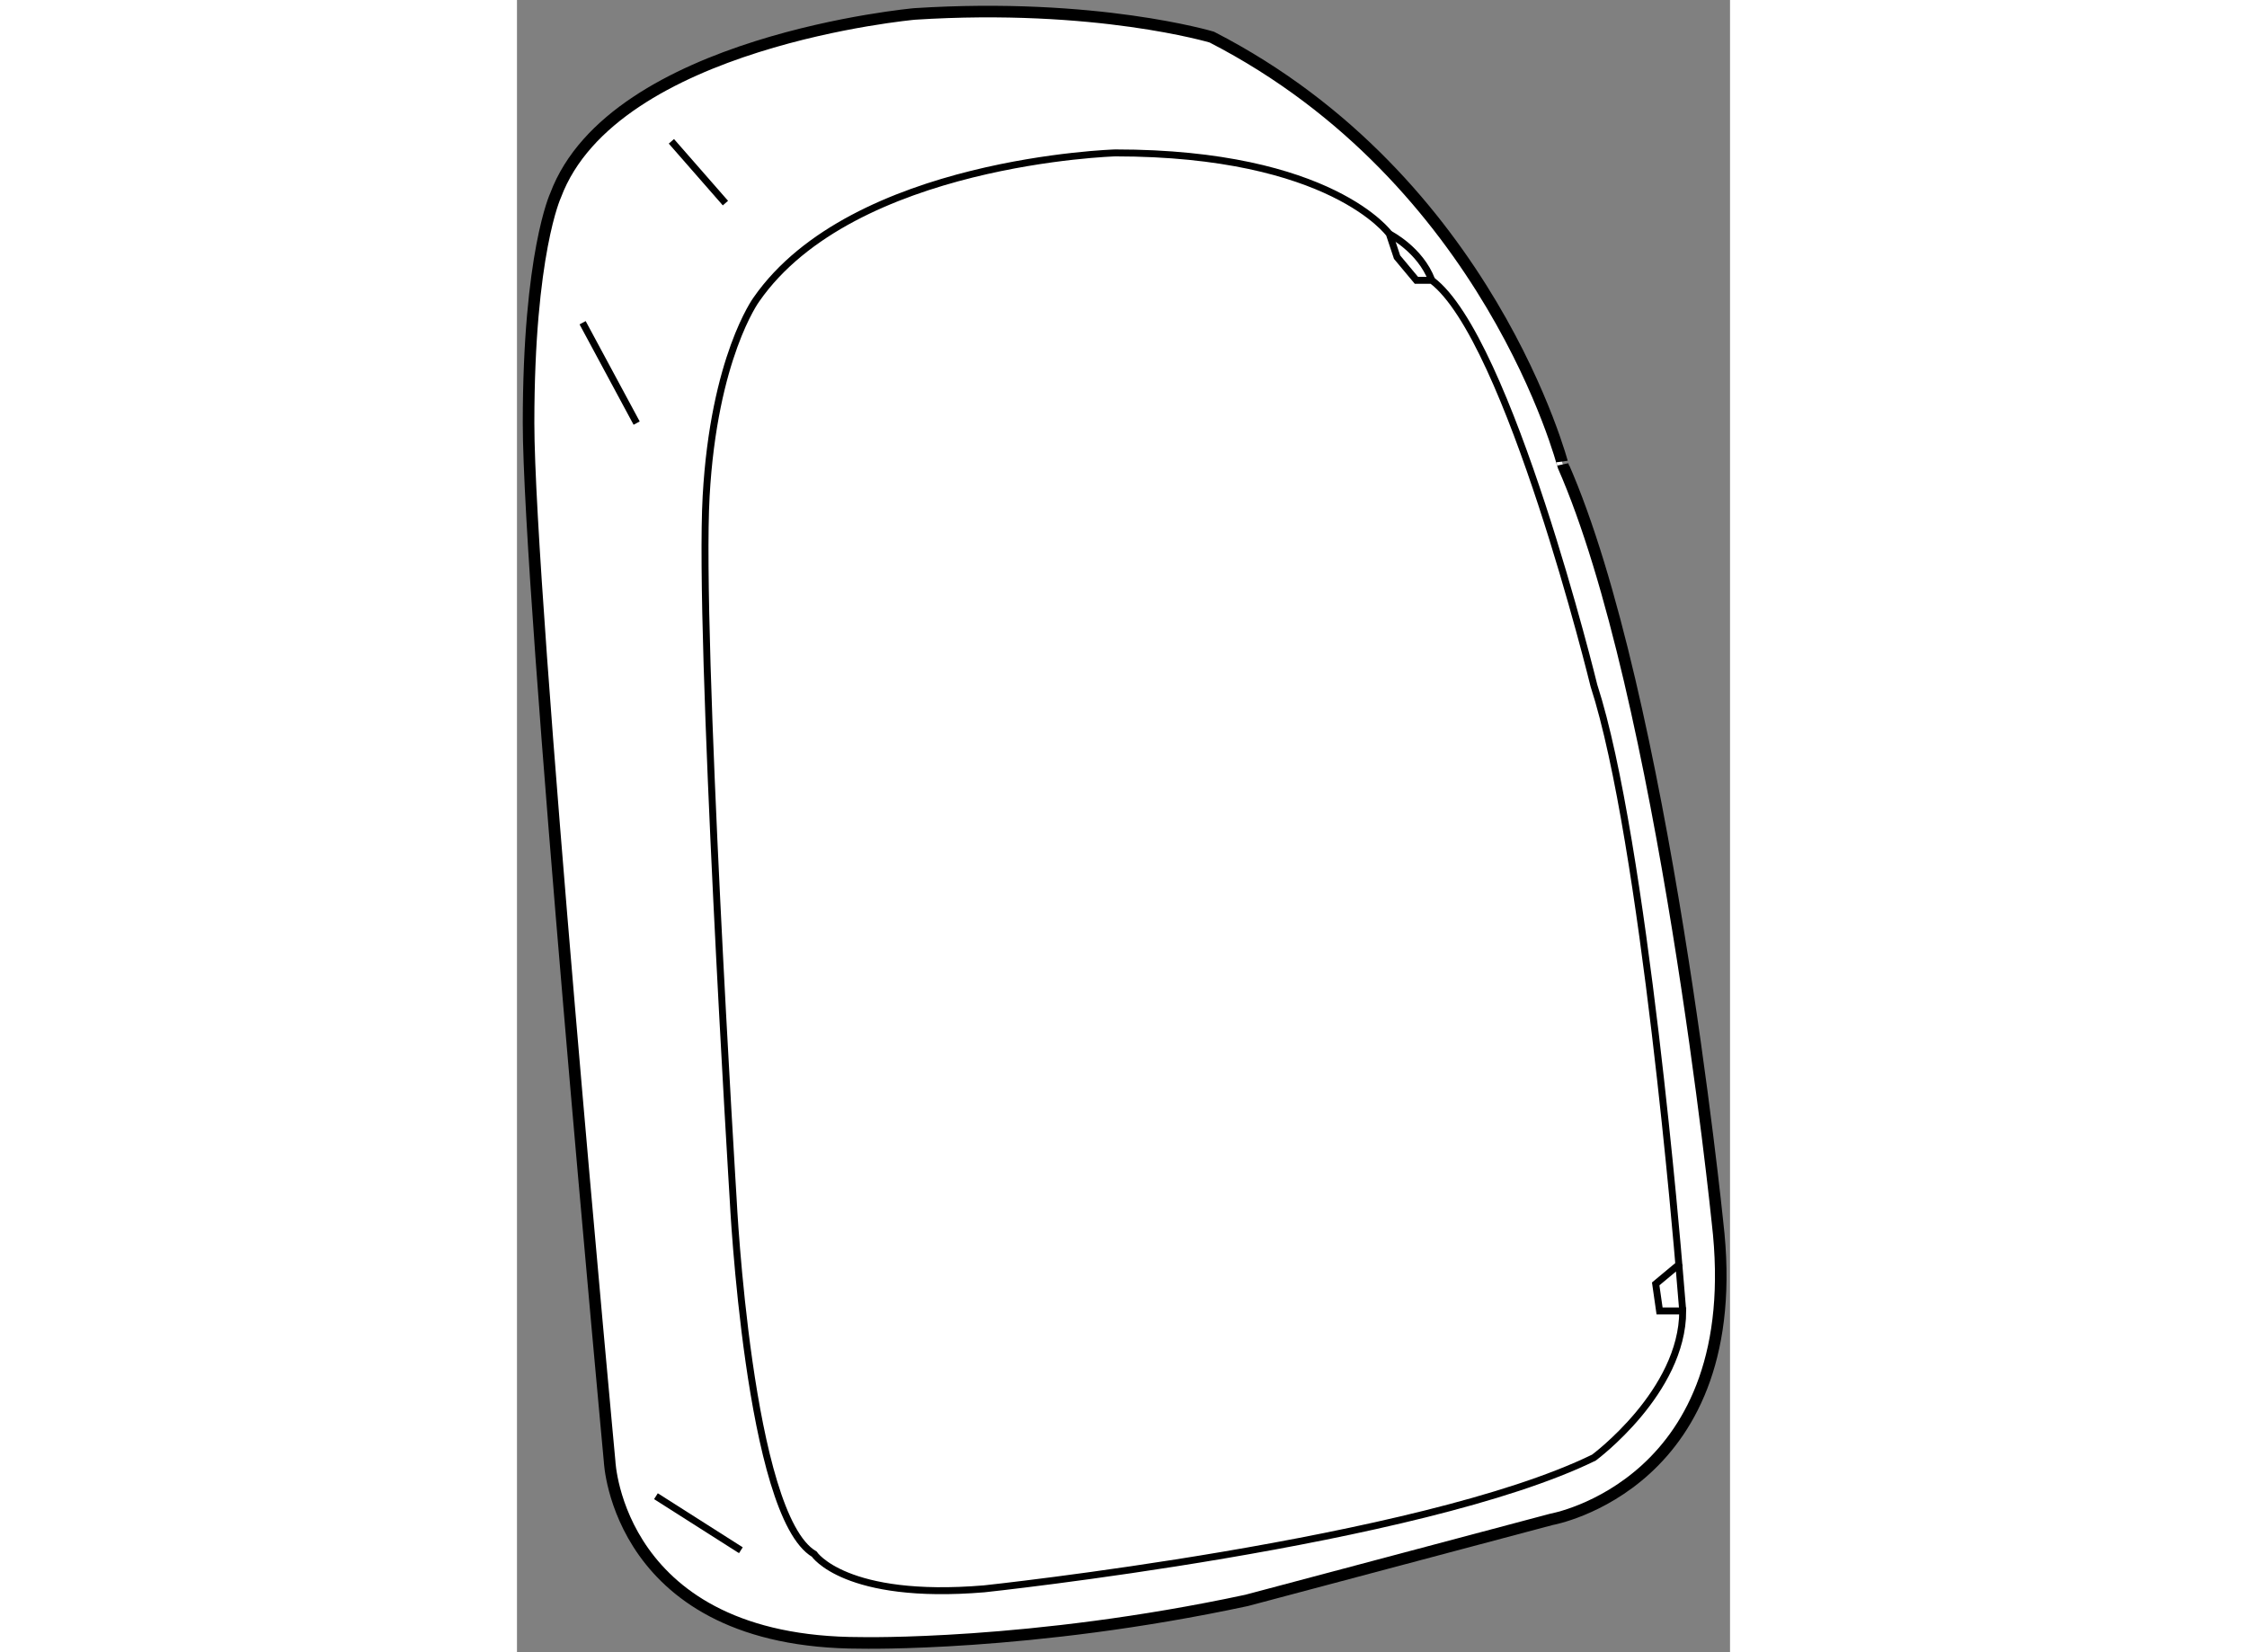 <?xml version="1.0" encoding="utf-8"?>
<!-- Generator: Adobe Illustrator 15.1.0, SVG Export Plug-In . SVG Version: 6.00 Build 0)  -->
<!DOCTYPE svg PUBLIC "-//W3C//DTD SVG 1.1//EN" "http://www.w3.org/Graphics/SVG/1.1/DTD/svg11.dtd">
<svg version="1.1" xmlns="http://www.w3.org/2000/svg" xmlns:xlink="http://www.w3.org/1999/xlink" x="0px" y="0px" width="244.8px"
	 height="180px" viewBox="174.954 93.14 52.376 71.338" enable-background="new 0 0 244.8 180" xml:space="preserve">
	
<rect x="174.954" y="93.14" width="52.376" height="71.338" fill="#808080" stroke="none"/>
	
<g><path fill="#FFFFFF" stroke="#000000" stroke-width="0.5" d="M204.954,94.742c0,0-5-1.5-12.833-1c0,0-13,1.166-15.5,7.833
			c0,0-1.167,2.501-1.167,9.834s3.5,44.833,3.5,44.833s0.334,7.833,10.834,7.833c0,0,7.332,0.167,16.666-1.833l13.167-3.5
			c0,0,8.501-1.499,7.167-12.833c0,0-2.334-22.834-6.667-32.667C220.121,113.242,216.954,100.908,204.954,94.742z"></path><path fill="none" stroke="#000000" stroke-width="0.3" d="M212.621,103.242c0,0-2.499-3.5-11.833-3.5c0,0-11.333,0.333-15.5,6.333
			c0,0-1.834,2.5-2.167,8.5s1.167,30.334,1.167,30.334s0.667,13.666,3.5,15.333c0,0,1.333,2,7.333,1.5
			c0,0,18.833-2.001,26.333-5.667c0,0,3.834-2.833,3.834-6.333h-1l-0.167-1.167l1-0.833c0,0-1.501-18.333-3.667-25
			c0,0-3.667-15-7-17.5h-0.666l-0.834-1L212.621,103.242z"></path><path fill="none" stroke="#000000" stroke-width="0.3" d="M212.621,103.242c0,0,1.333,0.667,1.833,2"></path><line fill="none" stroke="#000000" stroke-width="0.3" x1="225.288" y1="149.742" x2="225.121" y2="147.742"></line><line fill="none" stroke="#000000" stroke-width="0.3" x1="181.621" y1="99.242" x2="183.954" y2="101.909"></line><line fill="none" stroke="#000000" stroke-width="0.3" x1="177.788" y1="107.075" x2="180.121" y2="111.409"></line><line fill="none" stroke="#000000" stroke-width="0.3" x1="180.954" y1="157.742" x2="184.621" y2="160.075"></line></g>


</svg>